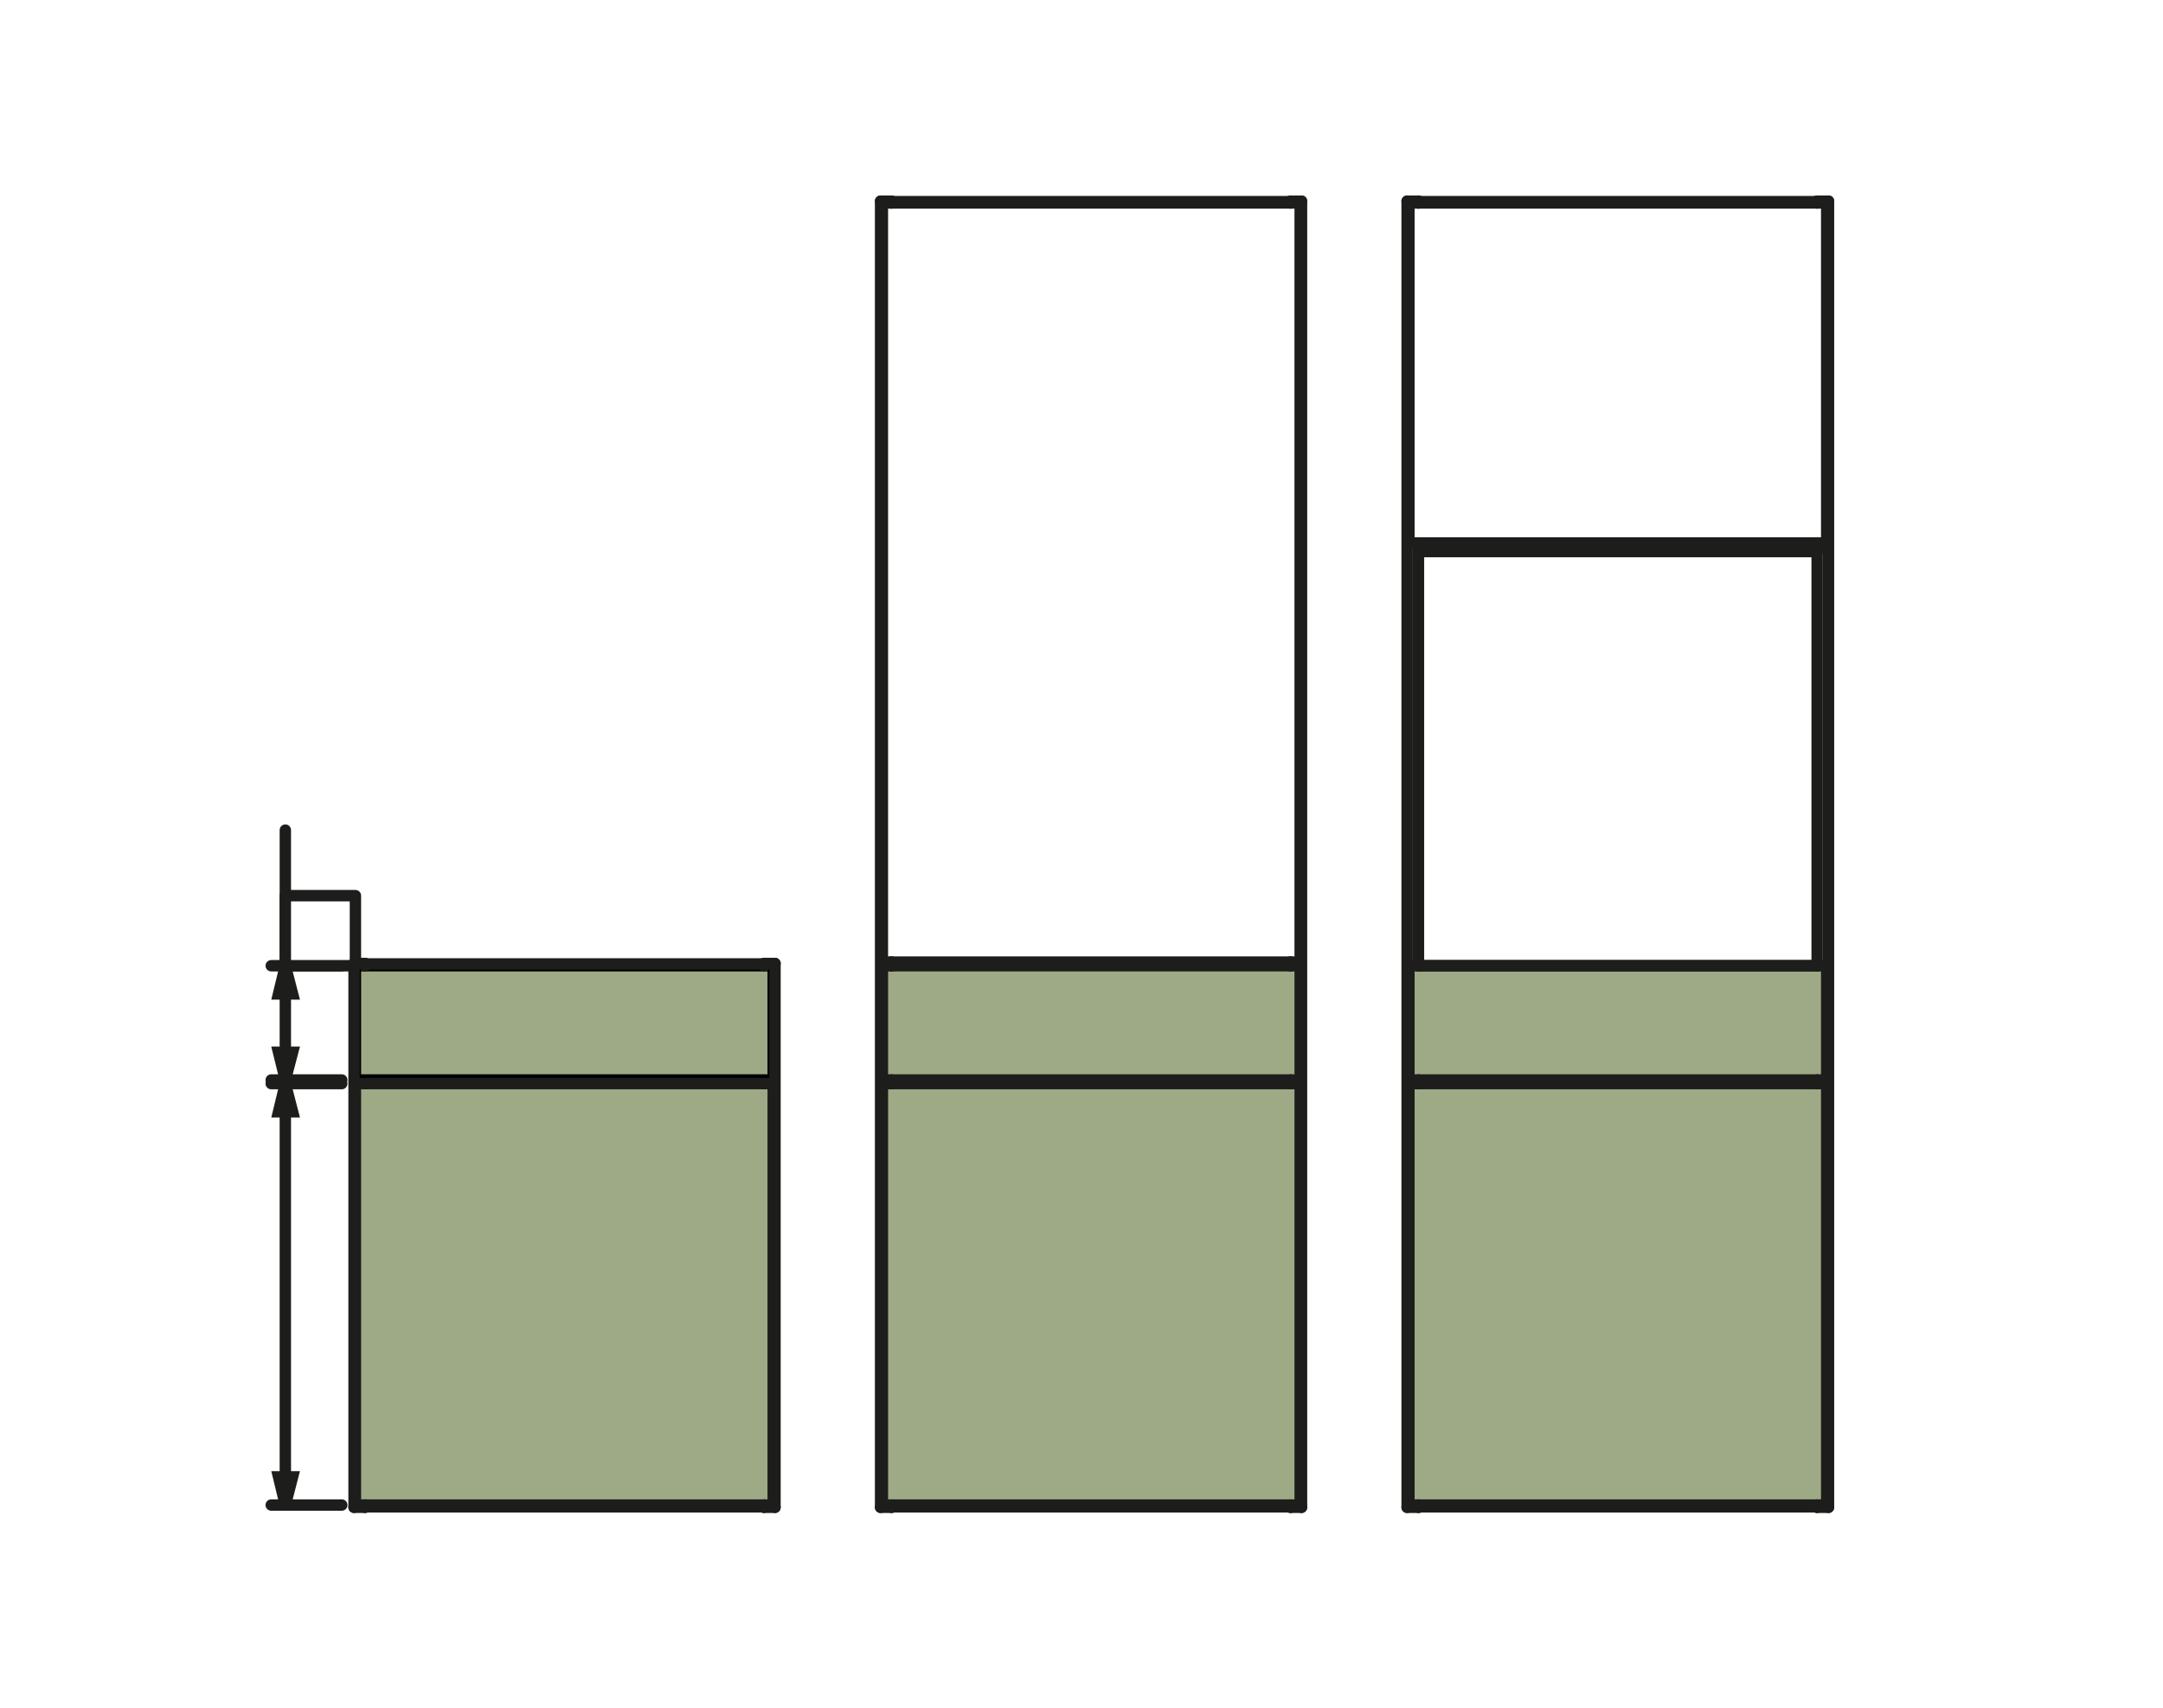 <?xml version="1.0" encoding="UTF-8"?>
<svg id="Ebene_2" data-name="Ebene 2" xmlns="http://www.w3.org/2000/svg" viewBox="0 0 47.53 37.53">
  <defs>
    <style>
      .cls-1, .cls-2, .cls-3 {
        fill: #9ea986;
      }

      .cls-4, .cls-5, .cls-6 {
        fill: #fff;
      }

      .cls-4, .cls-5, .cls-2 {
        stroke: #1d1d1b;
      }

      .cls-4, .cls-5, .cls-2, .cls-3 {
        stroke-width: .25px;
      }

      .cls-4, .cls-2 {
        stroke-linecap: round;
        stroke-linejoin: round;
      }

      .cls-5, .cls-3 {
        stroke-miterlimit: 10;
      }

      .cls-3 {
        stroke: #000;
      }
    </style>
  </defs>
  <g id="Standard">
    <rect class="cls-6" width="47.53" height="37.53"/>
    <rect class="cls-1" x="30.93" y="21.18" width="9.23" height="11.9"/>
    <rect class="cls-1" x="19.36" y="21.19" width="9.23" height="11.9"/>
    <rect class="cls-1" x="7.8" y="21.21" width="9.23" height="11.9"/>
    <line class="cls-4" x1="7.51" y1="23.81" x2="5.96" y2="23.81"/>
    <line class="cls-4" x1="7.51" y1="33.07" x2="5.96" y2="33.07"/>
    <line class="cls-4" x1="6.27" y1="23.81" x2="6.27" y2="33.07"/>
    <polyline class="cls-5" points="6.27 23.81 6.12 24.43 6.43 24.43 6.27 23.81"/>
    <polyline class="cls-5" points="6.27 33.07 6.43 32.45 6.12 32.45 6.27 33.07"/>
    <line class="cls-4" x1="7.51" y1="21.22" x2="5.96" y2="21.22"/>
    <line class="cls-4" x1="7.51" y1="23.73" x2="5.96" y2="23.73"/>
    <line class="cls-4" x1="6.27" y1="18.24" x2="6.27" y2="23.73"/>
    <polyline class="cls-5" points="6.27 21.22 6.12 21.84 6.43 21.84 6.27 21.22"/>
    <polyline class="cls-5" points="6.27 23.73 6.43 23.12 6.12 23.12 6.27 23.73"/>
    <rect class="cls-4" x="6.27" y="19.68" width="1.54" height="1.54"/>
    <line class="cls-4" x1="19.39" y1="33.07" x2="28.57" y2="33.07"/>
    <line class="cls-4" x1="28.57" y1="33.07" x2="28.57" y2="23.81"/>
    <line class="cls-4" x1="28.57" y1="23.81" x2="19.39" y2="23.81"/>
    <line class="cls-4" x1="19.39" y1="23.81" x2="19.39" y2="33.07"/>
    <rect class="cls-2" x="19.39" y="21.22" width="9.18" height="2.51"/>
    <line class="cls-4" x1="19.59" y1="23.73" x2="19.59" y2="23.81"/>
    <line class="cls-4" x1="28.36" y1="23.73" x2="28.36" y2="23.81"/>
    <line class="cls-4" x1="16.79" y1="23.73" x2="16.79" y2="23.81"/>
    <line class="cls-4" x1="8.02" y1="23.73" x2="8.02" y2="23.81"/>
    <rect class="cls-3" x="7.81" y="21.22" width="9.18" height="2.51"/>
    <line class="cls-4" x1="7.81" y1="23.81" x2="7.81" y2="33.07"/>
    <line class="cls-4" x1="16.99" y1="23.81" x2="7.81" y2="23.81"/>
    <line class="cls-4" x1="16.99" y1="33.07" x2="16.99" y2="23.81"/>
    <line class="cls-4" x1="16.79" y1="33.07" x2="16.79" y2="33.12"/>
    <line class="cls-4" x1="16.79" y1="33.11" x2="16.79" y2="33.07"/>
    <line class="cls-4" x1="8.02" y1="33.12" x2="8.02" y2="33.07"/>
    <line class="cls-4" x1="8.02" y1="33.07" x2="8.02" y2="33.11"/>
    <line class="cls-4" x1="16.79" y1="21.17" x2="16.79" y2="21.22"/>
    <line class="cls-4" x1="16.79" y1="21.22" x2="16.79" y2="21.18"/>
    <line class="cls-4" x1="8.02" y1="21.18" x2="8.02" y2="21.22"/>
    <line class="cls-4" x1="8.02" y1="21.22" x2="8.02" y2="21.17"/>
    <line class="cls-4" x1="16.79" y1="21.18" x2="8.02" y2="21.18"/>
    <line class="cls-4" x1="8.02" y1="33.11" x2="16.79" y2="33.11"/>
    <line class="cls-4" x1="7.81" y1="33.07" x2="16.99" y2="33.07"/>
    <line class="cls-4" x1="7.78" y1="21.17" x2="7.78" y2="33.12"/>
    <line class="cls-4" x1="8.02" y1="21.17" x2="7.78" y2="21.17"/>
    <line class="cls-4" x1="7.78" y1="33.12" x2="8.02" y2="33.12"/>
    <line class="cls-4" x1="17.03" y1="21.17" x2="16.79" y2="21.17"/>
    <line class="cls-4" x1="17.03" y1="33.12" x2="17.03" y2="21.17"/>
    <line class="cls-4" x1="16.79" y1="33.12" x2="17.03" y2="33.12"/>
    <line class="cls-4" x1="19.59" y1="33.12" x2="19.59" y2="33.07"/>
    <line class="cls-4" x1="19.59" y1="33.11" x2="28.36" y2="33.11"/>
    <line class="cls-4" x1="28.36" y1="33.12" x2="28.36" y2="33.07"/>
    <line class="cls-4" x1="28.6" y1="33.12" x2="28.36" y2="33.12"/>
    <line class="cls-4" x1="28.6" y1="4.42" x2="28.6" y2="33.12"/>
    <line class="cls-4" x1="28.36" y1="4.42" x2="28.6" y2="4.42"/>
    <line class="cls-4" x1="28.36" y1="4.46" x2="28.36" y2="4.42"/>
    <line class="cls-4" x1="19.35" y1="33.12" x2="19.59" y2="33.12"/>
    <line class="cls-4" x1="19.35" y1="4.42" x2="19.35" y2="33.12"/>
    <line class="cls-4" x1="19.59" y1="4.42" x2="19.35" y2="4.42"/>
    <line class="cls-4" x1="19.59" y1="4.46" x2="19.59" y2="4.42"/>
    <line class="cls-4" x1="19.59" y1="4.43" x2="19.59" y2="4.46"/>
    <line class="cls-4" x1="28.36" y1="4.43" x2="19.59" y2="4.43"/>
    <line class="cls-4" x1="28.36" y1="4.46" x2="28.36" y2="4.43"/>
    <line class="cls-4" x1="19.39" y1="4.46" x2="19.39" y2="21.14"/>
    <line class="cls-4" x1="28.57" y1="4.46" x2="19.39" y2="4.46"/>
    <line class="cls-4" x1="28.57" y1="21.14" x2="28.57" y2="4.46"/>
    <line class="cls-4" x1="19.39" y1="21.14" x2="28.57" y2="21.14"/>
    <line class="cls-4" x1="28.36" y1="21.22" x2="28.36" y2="21.14"/>
    <line class="cls-4" x1="28.36" y1="21.22" x2="28.36" y2="21.14"/>
    <line class="cls-4" x1="19.59" y1="21.14" x2="19.59" y2="21.22"/>
    <line class="cls-4" x1="19.59" y1="21.22" x2="19.59" y2="21.14"/>
    <line class="cls-4" x1="30.96" y1="33.07" x2="40.14" y2="33.07"/>
    <line class="cls-4" x1="40.14" y1="33.07" x2="40.14" y2="23.81"/>
    <line class="cls-4" x1="40.14" y1="23.81" x2="30.96" y2="23.81"/>
    <line class="cls-4" x1="30.96" y1="23.81" x2="30.96" y2="33.07"/>
    <rect class="cls-2" x="30.96" y="21.22" width="9.18" height="2.51"/>
    <line class="cls-4" x1="31.17" y1="23.73" x2="31.17" y2="23.81"/>
    <line class="cls-4" x1="39.93" y1="23.73" x2="39.93" y2="23.81"/>
    <line class="cls-4" x1="31.17" y1="4.43" x2="31.17" y2="4.46"/>
    <line class="cls-4" x1="39.93" y1="4.46" x2="39.93" y2="4.43"/>
    <line class="cls-4" x1="39.93" y1="12.12" x2="39.93" y2="11.93"/>
    <line class="cls-4" x1="39.93" y1="4.46" x2="39.93" y2="4.42"/>
    <line class="cls-4" x1="39.93" y1="21.22" x2="39.93" y2="11.93"/>
    <line class="cls-4" x1="31.17" y1="4.46" x2="31.17" y2="4.42"/>
    <line class="cls-4" x1="31.17" y1="21.22" x2="31.17" y2="11.93"/>
    <line class="cls-4" x1="31.17" y1="11.93" x2="31.17" y2="12.12"/>
    <line class="cls-4" x1="31.17" y1="21.22" x2="31.17" y2="21.22"/>
    <line class="cls-4" x1="39.93" y1="21.22" x2="39.93" y2="21.22"/>
    <line class="cls-4" x1="39.93" y1="33.11" x2="39.93" y2="33.07"/>
    <line class="cls-4" x1="39.93" y1="33.12" x2="39.93" y2="33.07"/>
    <line class="cls-4" x1="31.17" y1="33.07" x2="31.17" y2="33.11"/>
    <line class="cls-4" x1="31.17" y1="33.12" x2="31.17" y2="33.07"/>
    <line class="cls-4" x1="31.17" y1="12.12" x2="39.93" y2="12.12"/>
    <line class="cls-4" x1="39.93" y1="21.22" x2="31.17" y2="21.22"/>
    <line class="cls-4" x1="31.17" y1="33.11" x2="39.93" y2="33.11"/>
    <line class="cls-4" x1="39.93" y1="4.43" x2="31.17" y2="4.43"/>
    <line class="cls-4" x1="40.18" y1="4.42" x2="40.18" y2="33.12"/>
    <line class="cls-4" x1="39.93" y1="4.42" x2="40.18" y2="4.42"/>
    <line class="cls-4" x1="40.18" y1="33.12" x2="39.93" y2="33.12"/>
    <line class="cls-4" x1="30.92" y1="4.42" x2="30.92" y2="33.12"/>
    <line class="cls-4" x1="31.17" y1="4.42" x2="30.92" y2="4.42"/>
    <line class="cls-4" x1="30.92" y1="33.12" x2="31.17" y2="33.12"/>
    <line class="cls-4" x1="40.14" y1="4.46" x2="30.96" y2="4.46"/>
    <line class="cls-4" x1="40.14" y1="11.93" x2="40.14" y2="4.46"/>
    <line class="cls-4" x1="30.96" y1="11.93" x2="40.14" y2="11.93"/>
    <line class="cls-4" x1="30.96" y1="4.46" x2="30.96" y2="11.93"/>
  </g>
</svg>
